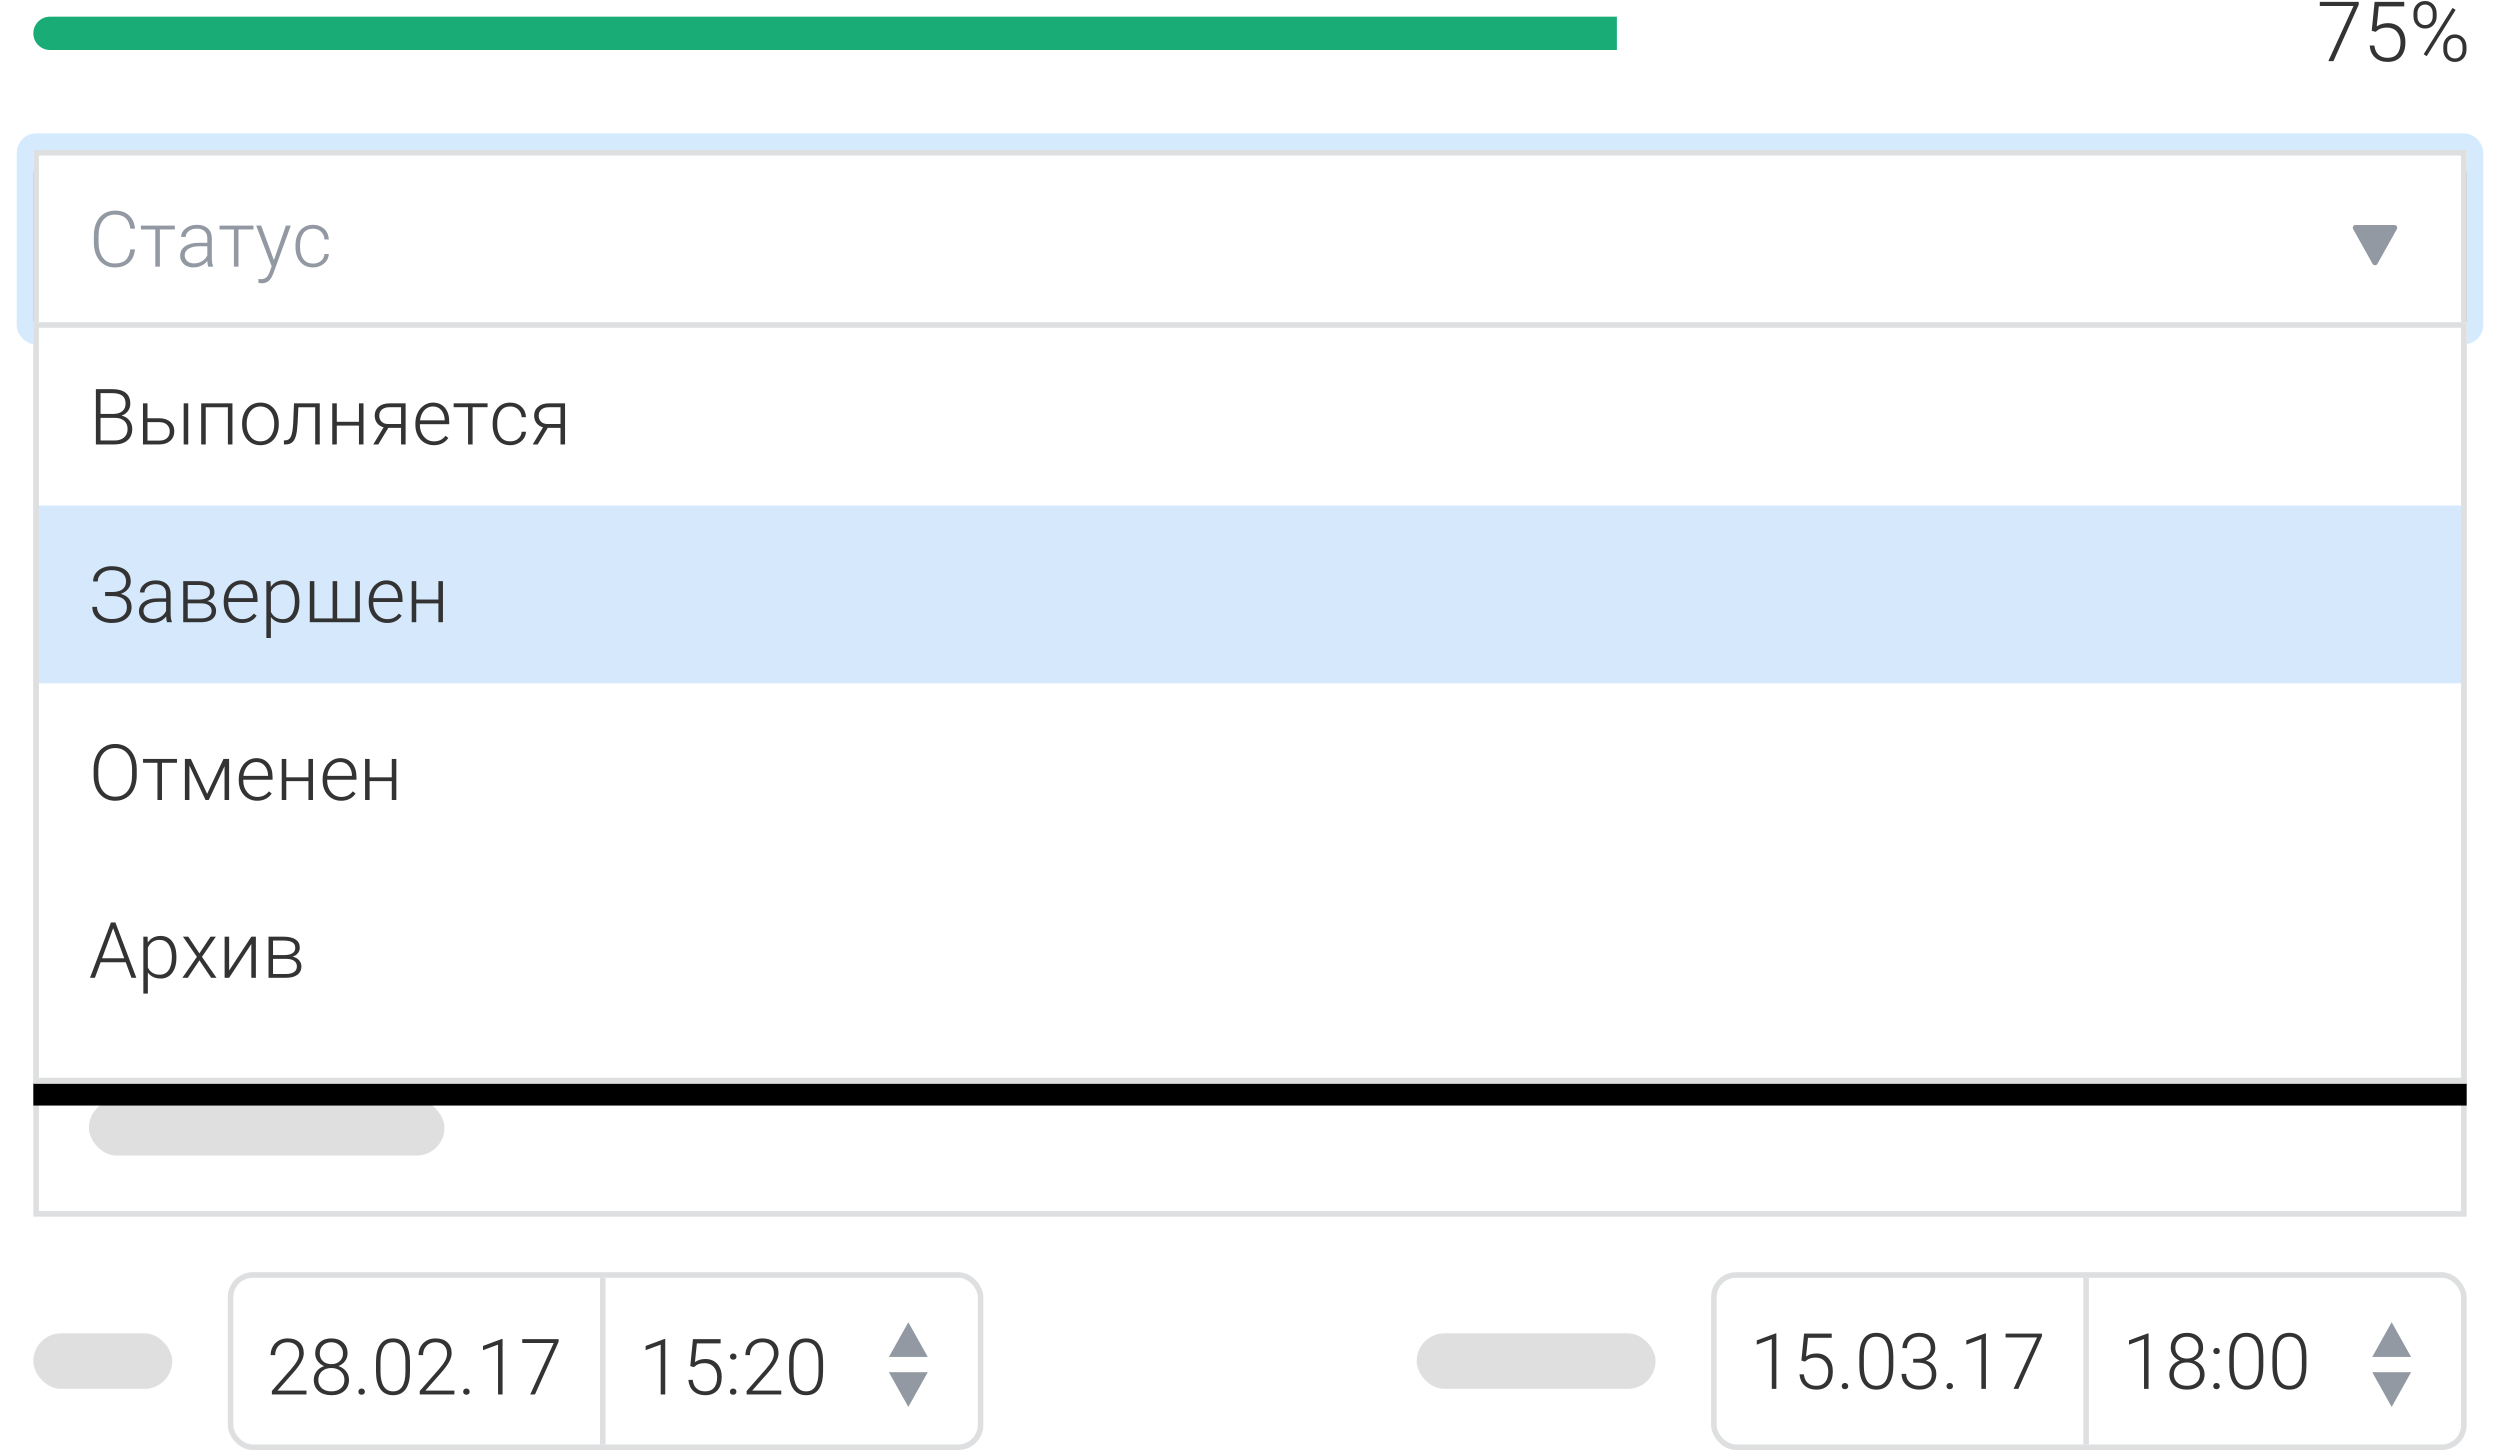<?xml version="1.0" encoding="UTF-8"?>
<svg width="450px" height="261px" viewBox="0 0 450 261" version="1.1" xmlns="http://www.w3.org/2000/svg" xmlns:xlink="http://www.w3.org/1999/xlink">
    <!-- Generator: Sketch 48.2 (47327) - http://www.bohemiancoding.com/sketch -->
    <title>Group 88</title>
    <desc>Created with Sketch.</desc>
    <defs>
        <rect id="path-1" x="0" y="0" width="136" height="32" rx="4"></rect>
        <rect id="path-2" x="0" y="145" width="438" height="32"></rect>
        <rect id="path-3" x="0" y="187" width="438" height="32"></rect>
        <rect id="path-4" x="0" y="0" width="136" height="32" rx="4"></rect>
        <rect id="path-5" x="0" y="0" width="438" height="32" rx="2"></rect>
        <rect id="path-6" x="0" y="0" width="438" height="168"></rect>
        <filter x="-2.5%" y="-4.2%" width="105.0%" height="113.1%" filterUnits="objectBoundingBox" id="filter-7">
            <feOffset dx="0" dy="4" in="SourceAlpha" result="shadowOffsetOuter1"></feOffset>
            <feGaussianBlur stdDeviation="3" in="shadowOffsetOuter1" result="shadowBlurOuter1"></feGaussianBlur>
            <feComposite in="shadowBlurOuter1" in2="SourceAlpha" operator="out" result="shadowBlurOuter1"></feComposite>
            <feColorMatrix values="0 0 0 0 0   0 0 0 0 0   0 0 0 0 0  0 0 0 0.203 0" type="matrix" in="shadowBlurOuter1"></feColorMatrix>
        </filter>
        <rect id="path-8" x="0" y="31" width="438" height="137"></rect>
    </defs>
    <g id="minimalMacbook-Copy" stroke="none" stroke-width="1" fill="none" fill-rule="evenodd" transform="translate(-4558, -9244)">
        <g id="Group-88" transform="translate(4564, 9244)">
            <g id="Group-2-Copy-4">
                <g id="Group-15">
                    <rect id="Rectangle-3" fill="#FFFFFF" x="149.706" y="3" width="249.515" height="6" rx="3"></rect>
                    <path d="M3.002,3 C97.014,3 191.027,3 285.039,3 C285.039,3 285.039,3 285.039,3 C285.039,5 285.039,7 285.039,9 C285.039,9 285.039,9 285.039,9 L3.002,9 C1.345,9 0.002,7.657 0.002,6 L0.002,6 C0.002,4.343 1.345,3 3.002,3 Z" id="Rectangle-3" fill="#1AAC76"></path>
                    <path d="M418.573,0.841 L414.018,11 L413.102,11 L417.628,1.083 L411.564,1.083 L411.564,0.336 L418.573,0.336 L418.573,0.841 Z M420.91,5.536 L421.43,0.336 L426.762,0.336 L426.762,1.149 L422.184,1.149 L421.811,4.752 C422.382,4.362 423.051,4.167 423.817,4.167 C424.779,4.167 425.546,4.479 426.117,5.104 C426.688,5.729 426.974,6.562 426.974,7.602 C426.974,8.725 426.696,9.596 426.139,10.216 C425.583,10.836 424.799,11.146 423.788,11.146 C422.86,11.146 422.108,10.888 421.532,10.37 C420.956,9.853 420.626,9.127 420.543,8.195 L421.386,8.195 C421.469,8.922 421.715,9.473 422.125,9.846 C422.536,10.22 423.09,10.407 423.788,10.407 C424.55,10.407 425.125,10.165 425.513,9.682 C425.901,9.198 426.095,8.51 426.095,7.616 C426.095,6.835 425.878,6.198 425.443,5.705 C425.009,5.211 424.416,4.965 423.664,4.965 C423.249,4.965 422.887,5.017 422.58,5.122 C422.272,5.227 421.947,5.431 421.605,5.734 L420.91,5.536 Z M428.424,2.387 C428.424,1.752 428.621,1.226 429.014,0.808 C429.407,0.391 429.906,0.182 430.512,0.182 C431.117,0.182 431.616,0.391 432.01,0.808 C432.403,1.226 432.599,1.767 432.599,2.431 L432.599,2.951 C432.599,3.576 432.405,4.097 432.017,4.514 C431.629,4.932 431.132,5.141 430.526,5.141 C429.926,5.141 429.425,4.936 429.025,4.525 C428.625,4.115 428.424,3.573 428.424,2.899 L428.424,2.387 Z M429.135,2.951 C429.135,3.405 429.26,3.778 429.512,4.071 C429.763,4.364 430.102,4.511 430.526,4.511 C430.941,4.511 431.272,4.363 431.519,4.068 C431.765,3.772 431.889,3.39 431.889,2.921 L431.889,2.387 C431.889,1.933 431.762,1.558 431.508,1.262 C431.254,0.967 430.922,0.819 430.512,0.819 C430.106,0.819 429.776,0.966 429.519,1.259 C429.263,1.552 429.135,1.942 429.135,2.431 L429.135,2.951 Z M433.793,8.385 C433.793,7.75 433.99,7.226 434.383,6.811 C434.776,6.396 435.272,6.188 435.873,6.188 C436.474,6.188 436.973,6.394 437.371,6.807 C437.769,7.219 437.968,7.763 437.968,8.437 L437.968,8.957 C437.968,9.591 437.771,10.116 437.378,10.531 C436.985,10.946 436.488,11.154 435.888,11.154 C435.287,11.154 434.788,10.948 434.39,10.535 C433.992,10.122 433.793,9.584 433.793,8.92 L433.793,8.385 Z M434.496,8.957 C434.496,9.416 434.622,9.792 434.873,10.084 C435.125,10.377 435.463,10.524 435.888,10.524 C436.308,10.524 436.641,10.376 436.887,10.081 C437.134,9.785 437.257,9.398 437.257,8.92 L437.257,8.385 C437.257,7.917 437.132,7.539 436.88,7.254 C436.629,6.968 436.293,6.825 435.873,6.825 C435.463,6.825 435.131,6.969 434.877,7.257 C434.623,7.545 434.496,7.931 434.496,8.415 L434.496,8.957 Z M430.805,10.114 L430.255,9.762 L435.463,1.427 L436.012,1.779 L430.805,10.114 Z" id="75%" fill="#333333"></path>
                </g>
            </g>
            <g id="Group-13" transform="translate(35, 229)">
                <g id="Rectangle-15">
                    <use fill="#FFFFFF" fill-rule="evenodd" xlink:href="#path-1"></use>
                    <rect stroke="#DDDFE0" stroke-width="1" x="0.5" y="0.5" width="135" height="31" rx="4"></rect>
                </g>
                <path d="M14.171,22 L7.937,22 L7.937,21.371 L11.348,17.502 C11.913,16.85 12.305,16.313 12.523,15.889 C12.742,15.465 12.852,15.052 12.852,14.651 C12.852,14.022 12.667,13.525 12.298,13.158 C11.929,12.791 11.421,12.607 10.773,12.607 C10.104,12.607 9.562,12.822 9.15,13.25 C8.737,13.678 8.531,14.234 8.531,14.918 L7.718,14.918 C7.718,14.357 7.844,13.847 8.097,13.387 C8.35,12.926 8.71,12.565 9.177,12.303 C9.644,12.041 10.176,11.91 10.773,11.91 C11.685,11.91 12.397,12.149 12.91,12.628 C13.422,13.106 13.679,13.758 13.679,14.583 C13.679,15.048 13.534,15.556 13.245,16.107 C12.955,16.659 12.446,17.347 11.717,18.172 L8.941,21.31 L14.171,21.31 L14.171,22 Z M21.561,14.61 C21.561,15.125 21.41,15.587 21.109,15.995 C20.809,16.403 20.412,16.702 19.92,16.894 C20.494,17.09 20.954,17.406 21.301,17.844 C21.647,18.281 21.82,18.787 21.82,19.361 C21.82,20.214 21.531,20.889 20.952,21.388 C20.373,21.887 19.608,22.137 18.655,22.137 C17.694,22.137 16.925,21.888 16.348,21.392 C15.772,20.895 15.483,20.218 15.483,19.361 C15.483,18.796 15.65,18.293 15.982,17.851 C16.315,17.409 16.771,17.09 17.35,16.894 C16.857,16.702 16.465,16.403 16.174,15.995 C15.882,15.587 15.736,15.125 15.736,14.61 C15.736,13.785 16.002,13.129 16.533,12.642 C17.064,12.154 17.767,11.91 18.642,11.91 C19.517,11.91 20.222,12.156 20.757,12.648 C21.293,13.141 21.561,13.795 21.561,14.61 Z M21,19.368 C21,18.748 20.779,18.239 20.337,17.84 C19.895,17.442 19.33,17.242 18.642,17.242 C17.953,17.242 17.391,17.438 16.953,17.83 C16.516,18.222 16.297,18.735 16.297,19.368 C16.297,20.002 16.509,20.506 16.933,20.882 C17.356,21.258 17.931,21.446 18.655,21.446 C19.362,21.446 19.929,21.259 20.357,20.886 C20.786,20.512 21,20.006 21,19.368 Z M20.74,14.604 C20.74,14.034 20.543,13.559 20.149,13.178 C19.755,12.798 19.252,12.607 18.642,12.607 C18.022,12.607 17.519,12.791 17.134,13.158 C16.749,13.525 16.557,14.007 16.557,14.604 C16.557,15.187 16.749,15.656 17.134,16.012 C17.519,16.367 18.024,16.545 18.648,16.545 C19.264,16.545 19.766,16.366 20.156,16.008 C20.545,15.651 20.74,15.182 20.74,14.604 Z M23.509,21.508 C23.509,21.348 23.56,21.213 23.663,21.101 C23.765,20.989 23.908,20.934 24.09,20.934 C24.272,20.934 24.416,20.989 24.521,21.101 C24.625,21.213 24.678,21.348 24.678,21.508 C24.678,21.667 24.625,21.798 24.521,21.901 C24.416,22.003 24.272,22.055 24.09,22.055 C23.908,22.055 23.765,22.003 23.663,21.901 C23.56,21.798 23.509,21.667 23.509,21.508 Z M32.799,17.851 C32.799,19.254 32.541,20.319 32.026,21.046 C31.511,21.773 30.753,22.137 29.75,22.137 C28.766,22.137 28.011,21.78 27.487,21.067 C26.963,20.354 26.694,19.316 26.681,17.953 L26.681,16.169 C26.681,14.77 26.94,13.71 27.46,12.99 C27.979,12.27 28.738,11.91 29.736,11.91 C30.721,11.91 31.473,12.258 31.992,12.953 C32.512,13.648 32.781,14.672 32.799,16.025 L32.799,17.851 Z M31.979,16.066 C31.979,14.927 31.793,14.066 31.421,13.482 C31.05,12.899 30.488,12.607 29.736,12.607 C28.998,12.607 28.442,12.892 28.068,13.462 C27.695,14.032 27.503,14.872 27.494,15.984 L27.494,17.939 C27.494,19.074 27.687,19.942 28.072,20.544 C28.457,21.146 29.016,21.446 29.75,21.446 C30.479,21.446 31.032,21.152 31.408,20.564 C31.784,19.977 31.974,19.115 31.979,17.98 L31.979,16.066 Z M40.79,22 L34.556,22 L34.556,21.371 L37.967,17.502 C38.532,16.85 38.924,16.313 39.143,15.889 C39.361,15.465 39.471,15.052 39.471,14.651 C39.471,14.022 39.286,13.525 38.917,13.158 C38.548,12.791 38.04,12.607 37.393,12.607 C36.723,12.607 36.181,12.822 35.769,13.25 C35.357,13.678 35.15,14.234 35.15,14.918 L34.337,14.918 C34.337,14.357 34.463,13.847 34.716,13.387 C34.969,12.926 35.329,12.565 35.796,12.303 C36.264,12.041 36.796,11.91 37.393,11.91 C38.304,11.91 39.016,12.149 39.529,12.628 C40.042,13.106 40.298,13.758 40.298,14.583 C40.298,15.048 40.153,15.556 39.864,16.107 C39.574,16.659 39.065,17.347 38.336,18.172 L35.561,21.31 L40.79,21.31 L40.79,22 Z M42.369,21.508 C42.369,21.348 42.42,21.213 42.523,21.101 C42.625,20.989 42.768,20.934 42.95,20.934 C43.132,20.934 43.276,20.989 43.381,21.101 C43.486,21.213 43.538,21.348 43.538,21.508 C43.538,21.667 43.486,21.798 43.381,21.901 C43.276,22.003 43.132,22.055 42.95,22.055 C42.768,22.055 42.625,22.003 42.523,21.901 C42.42,21.798 42.369,21.667 42.369,21.508 Z M49.465,22 L48.645,22 L48.645,13.031 L45.938,14.036 L45.938,13.271 L49.328,12.013 L49.465,12.013 L49.465,22 Z M59.548,12.519 L55.296,22 L54.441,22 L58.666,12.744 L53.006,12.744 L53.006,12.047 L59.548,12.047 L59.548,12.519 Z" id="28.02.17" fill="#333333"></path>
                <path d="M78.744,22 L77.924,22 L77.924,13.031 L75.217,14.036 L75.217,13.271 L78.607,12.013 L78.744,12.013 L78.744,22 Z M83.249,16.9 L83.734,12.047 L88.711,12.047 L88.711,12.806 L84.438,12.806 L84.09,16.169 C84.623,15.804 85.247,15.622 85.963,15.622 C86.861,15.622 87.576,15.914 88.109,16.497 C88.643,17.08 88.909,17.857 88.909,18.828 C88.909,19.876 88.649,20.69 88.13,21.269 C87.61,21.847 86.879,22.137 85.936,22.137 C85.07,22.137 84.368,21.895 83.83,21.412 C83.292,20.929 82.985,20.252 82.907,19.382 L83.693,19.382 C83.771,20.061 84.001,20.575 84.384,20.923 C84.767,21.272 85.284,21.446 85.936,21.446 C86.646,21.446 87.183,21.221 87.545,20.77 C87.908,20.318 88.089,19.676 88.089,18.842 C88.089,18.113 87.886,17.518 87.48,17.058 C87.075,16.597 86.521,16.367 85.819,16.367 C85.432,16.367 85.095,16.416 84.808,16.514 C84.521,16.612 84.217,16.802 83.898,17.085 L83.249,16.9 Z M90.386,21.508 C90.386,21.348 90.437,21.213 90.54,21.101 C90.642,20.989 90.785,20.934 90.967,20.934 C91.149,20.934 91.293,20.989 91.397,21.101 C91.502,21.213 91.555,21.348 91.555,21.508 C91.555,21.667 91.502,21.798 91.397,21.901 C91.293,22.003 91.149,22.055 90.967,22.055 C90.785,22.055 90.642,22.003 90.54,21.901 C90.437,21.798 90.386,21.667 90.386,21.508 Z M90.399,15.198 C90.399,15.039 90.451,14.903 90.553,14.792 C90.656,14.68 90.798,14.624 90.98,14.624 C91.163,14.624 91.306,14.68 91.411,14.792 C91.516,14.903 91.568,15.039 91.568,15.198 C91.568,15.358 91.516,15.489 91.411,15.591 C91.306,15.694 91.163,15.745 90.98,15.745 C90.798,15.745 90.656,15.694 90.553,15.591 C90.451,15.489 90.399,15.358 90.399,15.198 Z M99.628,22 L93.394,22 L93.394,21.371 L96.805,17.502 C97.37,16.85 97.762,16.313 97.98,15.889 C98.199,15.465 98.309,15.052 98.309,14.651 C98.309,14.022 98.124,13.525 97.755,13.158 C97.386,12.791 96.878,12.607 96.23,12.607 C95.561,12.607 95.019,12.822 94.607,13.25 C94.194,13.678 93.988,14.234 93.988,14.918 L93.175,14.918 C93.175,14.357 93.301,13.847 93.554,13.387 C93.807,12.926 94.167,12.565 94.634,12.303 C95.101,12.041 95.633,11.91 96.23,11.91 C97.142,11.91 97.854,12.149 98.367,12.628 C98.879,13.106 99.136,13.758 99.136,14.583 C99.136,15.048 98.991,15.556 98.702,16.107 C98.412,16.659 97.903,17.347 97.174,18.172 L94.398,21.31 L99.628,21.31 L99.628,22 Z M107.154,17.851 C107.154,19.254 106.897,20.319 106.382,21.046 C105.867,21.773 105.108,22.137 104.105,22.137 C103.121,22.137 102.367,21.78 101.843,21.067 C101.319,20.354 101.05,19.316 101.036,17.953 L101.036,16.169 C101.036,14.77 101.296,13.71 101.815,12.99 C102.335,12.27 103.094,11.91 104.092,11.91 C105.076,11.91 105.828,12.258 106.348,12.953 C106.867,13.648 107.136,14.672 107.154,16.025 L107.154,17.851 Z M106.334,16.066 C106.334,14.927 106.148,14.066 105.777,13.482 C105.405,12.899 104.844,12.607 104.092,12.607 C103.354,12.607 102.798,12.892 102.424,13.462 C102.05,14.032 101.859,14.872 101.85,15.984 L101.85,17.939 C101.85,19.074 102.042,19.942 102.427,20.544 C102.812,21.146 103.372,21.446 104.105,21.446 C104.835,21.446 105.387,21.152 105.763,20.564 C106.139,19.977 106.329,19.115 106.334,17.98 L106.334,16.066 Z" id="15:20" fill="#333333"></path>
                <polygon id="Triangle-1" fill="#9299A2" points="119 18 126 18 122.5 24.25"></polygon>
                <polygon id="Triangle-1" fill="#9299A2" transform="translate(122.5, 12.125) scale(1, -1) translate(-122.5, -12.125) " points="119 9 126 9 122.5 15.25"></polygon>
                <path d="M67.5,1.5 L67.5,30.5" id="Line-3" stroke="#DDDFE0" stroke-linecap="square"></path>
            </g>
            <g id="Rectangle-9-Copy-9">
                <use fill="#FFFFFF" fill-rule="evenodd" xlink:href="#path-2"></use>
                <rect stroke="#DDDFE0" stroke-width="1" x="0.5" y="145.5" width="437" height="31"></rect>
            </g>
            <g id="Rectangle-9-Copy-13">
                <use fill="#FFFFFF" fill-rule="evenodd" xlink:href="#path-3"></use>
                <rect stroke="#DDDFE0" stroke-width="1" x="0.5" y="187.5" width="437" height="31"></rect>
            </g>
            <rect id="Rectangle-10-Copy-230" fill-opacity="0.52" fill="#C2C2C2" x="10" y="156" width="98" height="10" rx="5"></rect>
            <rect id="Rectangle-10-Copy-231" fill-opacity="0.52" fill="#C2C2C2" x="10" y="198" width="64" height="10" rx="5"></rect>
            <g id="стрелочка3" transform="translate(418, 158)" fill="#9299A2">
                <polygon id="Triangle-1" points="0 0 7 0 3.5 6"></polygon>
            </g>
            <g id="Group-2" transform="translate(391, 157)" stroke="#9299A2" stroke-linecap="round" stroke-width="1.2">
                <path d="M5.5,0.5 L5.5,10.5" id="Line"></path>
                <path d="M9.946,5.375 L0.946,5.375" id="Line"></path>
            </g>
            <rect id="Rectangle-10-Copy-238" fill-opacity="0.52" fill="#C2C2C2" x="249" y="240" width="43" height="10" rx="5"></rect>
            <rect id="Rectangle-10-Copy-243" fill-opacity="0.52" fill="#C2C2C2" x="0" y="240" width="25" height="10" rx="5"></rect>
            <g id="Group-13-Copy" transform="translate(302, 229)">
                <g id="Rectangle-15">
                    <use fill="#FFFFFF" fill-rule="evenodd" xlink:href="#path-4"></use>
                    <rect stroke="#DDDFE0" stroke-width="1" x="0.5" y="0.5" width="135" height="31" rx="4"></rect>
                </g>
                <polygon id="Triangle-1" fill="#9299A2" points="119 18 126 18 122.5 24.25"></polygon>
                <polygon id="Triangle-1" fill="#9299A2" transform="translate(122.5, 12.125) scale(1, -1) translate(-122.5, -12.125) " points="119 9 126 9 122.5 15.25"></polygon>
                <path d="M67.5,1.5 L67.5,30.5" id="Line-3" stroke="#DDDFE0" stroke-linecap="square"></path>
                <path d="M11.744,21 L10.924,21 L10.924,12.031 L8.217,13.036 L8.217,12.271 L11.607,11.013 L11.744,11.013 L11.744,21 Z M16.249,15.9 L16.734,11.047 L21.711,11.047 L21.711,11.806 L17.438,11.806 L17.09,15.169 C17.623,14.804 18.247,14.622 18.963,14.622 C19.861,14.622 20.576,14.914 21.109,15.497 C21.643,16.08 21.909,16.857 21.909,17.828 C21.909,18.876 21.649,19.69 21.13,20.269 C20.61,20.847 19.879,21.137 18.936,21.137 C18.07,21.137 17.368,20.895 16.83,20.412 C16.292,19.929 15.985,19.252 15.907,18.382 L16.693,18.382 C16.771,19.061 17.001,19.575 17.384,19.923 C17.767,20.272 18.284,20.446 18.936,20.446 C19.646,20.446 20.183,20.221 20.545,19.77 C20.908,19.318 21.089,18.676 21.089,17.842 C21.089,17.113 20.886,16.518 20.48,16.058 C20.075,15.597 19.521,15.367 18.819,15.367 C18.432,15.367 18.095,15.416 17.808,15.514 C17.521,15.612 17.217,15.802 16.898,16.085 L16.249,15.9 Z M23.509,20.508 C23.509,20.348 23.56,20.213 23.663,20.101 C23.765,19.989 23.908,19.934 24.09,19.934 C24.272,19.934 24.416,19.989 24.521,20.101 C24.625,20.213 24.678,20.348 24.678,20.508 C24.678,20.667 24.625,20.798 24.521,20.901 C24.416,21.003 24.272,21.055 24.09,21.055 C23.908,21.055 23.765,21.003 23.663,20.901 C23.56,20.798 23.509,20.667 23.509,20.508 Z M32.799,16.851 C32.799,18.254 32.541,19.319 32.026,20.046 C31.511,20.773 30.753,21.137 29.75,21.137 C28.766,21.137 28.011,20.78 27.487,20.067 C26.963,19.354 26.694,18.316 26.681,16.953 L26.681,15.169 C26.681,13.77 26.94,12.71 27.46,11.99 C27.979,11.27 28.738,10.91 29.736,10.91 C30.721,10.91 31.473,11.258 31.992,11.953 C32.512,12.648 32.781,13.672 32.799,15.025 L32.799,16.851 Z M31.979,15.066 C31.979,13.927 31.793,13.066 31.421,12.482 C31.05,11.899 30.488,11.607 29.736,11.607 C28.998,11.607 28.442,11.892 28.068,12.462 C27.695,13.032 27.503,13.872 27.494,14.984 L27.494,16.939 C27.494,18.074 27.687,18.942 28.072,19.544 C28.457,20.146 29.016,20.446 29.75,20.446 C30.479,20.446 31.032,20.152 31.408,19.564 C31.784,18.977 31.974,18.115 31.979,16.98 L31.979,15.066 Z M36.374,15.579 L37.222,15.579 C37.691,15.579 38.101,15.496 38.452,15.33 C38.803,15.163 39.071,14.935 39.255,14.646 C39.44,14.357 39.532,14.023 39.532,13.645 C39.532,13.007 39.352,12.507 38.992,12.147 C38.632,11.787 38.115,11.607 37.44,11.607 C36.802,11.607 36.279,11.795 35.872,12.171 C35.464,12.547 35.26,13.043 35.26,13.658 L34.439,13.658 C34.439,13.143 34.569,12.673 34.829,12.247 C35.089,11.82 35.449,11.491 35.909,11.259 C36.369,11.026 36.88,10.91 37.44,10.91 C38.343,10.91 39.054,11.156 39.573,11.648 C40.093,12.141 40.353,12.815 40.353,13.672 C40.353,14.15 40.201,14.591 39.898,14.995 C39.595,15.398 39.179,15.7 38.65,15.9 C39.27,16.074 39.74,16.371 40.059,16.792 C40.378,17.214 40.537,17.716 40.537,18.3 C40.537,19.152 40.259,19.838 39.703,20.357 C39.147,20.877 38.404,21.137 37.475,21.137 C36.882,21.137 36.339,21.018 35.844,20.781 C35.35,20.544 34.967,20.213 34.696,19.787 C34.425,19.361 34.289,18.865 34.289,18.3 L35.109,18.3 C35.109,18.933 35.33,19.449 35.772,19.848 C36.215,20.247 36.782,20.446 37.475,20.446 C38.181,20.446 38.731,20.265 39.125,19.903 C39.52,19.541 39.717,19.015 39.717,18.327 C39.717,17.662 39.504,17.154 39.078,16.803 C38.652,16.452 38.024,16.276 37.194,16.276 L36.374,16.276 L36.374,15.579 Z M42.369,20.508 C42.369,20.348 42.42,20.213 42.523,20.101 C42.625,19.989 42.768,19.934 42.95,19.934 C43.132,19.934 43.276,19.989 43.381,20.101 C43.486,20.213 43.538,20.348 43.538,20.508 C43.538,20.667 43.486,20.798 43.381,20.901 C43.276,21.003 43.132,21.055 42.95,21.055 C42.768,21.055 42.625,21.003 42.523,20.901 C42.42,20.798 42.369,20.667 42.369,20.508 Z M49.465,21 L48.645,21 L48.645,12.031 L45.938,13.036 L45.938,12.271 L49.328,11.013 L49.465,11.013 L49.465,21 Z M59.548,11.519 L55.296,21 L54.441,21 L58.666,11.744 L53.006,11.744 L53.006,11.047 L59.548,11.047 L59.548,11.519 Z" id="15.03.17" fill="#333333"></path>
                <path d="M78.744,21 L77.924,21 L77.924,12.031 L75.217,13.036 L75.217,12.271 L78.607,11.013 L78.744,11.013 L78.744,21 Z M88.561,13.61 C88.561,14.125 88.41,14.587 88.109,14.995 C87.809,15.403 87.412,15.702 86.92,15.894 C87.494,16.09 87.954,16.406 88.301,16.844 C88.647,17.281 88.82,17.787 88.82,18.361 C88.82,19.214 88.531,19.889 87.952,20.388 C87.373,20.887 86.608,21.137 85.655,21.137 C84.694,21.137 83.925,20.888 83.348,20.392 C82.772,19.895 82.483,19.218 82.483,18.361 C82.483,17.796 82.65,17.293 82.982,16.851 C83.315,16.409 83.771,16.09 84.35,15.894 C83.857,15.702 83.465,15.403 83.174,14.995 C82.882,14.587 82.736,14.125 82.736,13.61 C82.736,12.785 83.002,12.129 83.533,11.642 C84.064,11.154 84.767,10.91 85.642,10.91 C86.517,10.91 87.222,11.156 87.757,11.648 C88.293,12.141 88.561,12.795 88.561,13.61 Z M88,18.368 C88,17.748 87.779,17.239 87.337,16.84 C86.895,16.442 86.33,16.242 85.642,16.242 C84.953,16.242 84.391,16.438 83.953,16.83 C83.516,17.222 83.297,17.735 83.297,18.368 C83.297,19.002 83.509,19.506 83.933,19.882 C84.356,20.258 84.931,20.446 85.655,20.446 C86.362,20.446 86.929,20.259 87.357,19.886 C87.786,19.512 88,19.006 88,18.368 Z M87.74,13.604 C87.74,13.034 87.543,12.559 87.149,12.178 C86.755,11.798 86.252,11.607 85.642,11.607 C85.022,11.607 84.519,11.791 84.134,12.158 C83.749,12.525 83.557,13.007 83.557,13.604 C83.557,14.187 83.749,14.656 84.134,15.012 C84.519,15.367 85.024,15.545 85.648,15.545 C86.264,15.545 86.766,15.366 87.156,15.008 C87.545,14.651 87.74,14.182 87.74,13.604 Z M90.386,20.508 C90.386,20.348 90.437,20.213 90.54,20.101 C90.642,19.989 90.785,19.934 90.967,19.934 C91.149,19.934 91.293,19.989 91.397,20.101 C91.502,20.213 91.555,20.348 91.555,20.508 C91.555,20.667 91.502,20.798 91.397,20.901 C91.293,21.003 91.149,21.055 90.967,21.055 C90.785,21.055 90.642,21.003 90.54,20.901 C90.437,20.798 90.386,20.667 90.386,20.508 Z M90.399,14.198 C90.399,14.039 90.451,13.903 90.553,13.792 C90.656,13.68 90.798,13.624 90.98,13.624 C91.163,13.624 91.306,13.68 91.411,13.792 C91.516,13.903 91.568,14.039 91.568,14.198 C91.568,14.358 91.516,14.489 91.411,14.591 C91.306,14.694 91.163,14.745 90.98,14.745 C90.798,14.745 90.656,14.694 90.553,14.591 C90.451,14.489 90.399,14.358 90.399,14.198 Z M99.396,16.851 C99.396,18.254 99.138,19.319 98.623,20.046 C98.108,20.773 97.349,21.137 96.347,21.137 C95.362,21.137 94.608,20.78 94.084,20.067 C93.56,19.354 93.291,18.316 93.277,16.953 L93.277,15.169 C93.277,13.77 93.537,12.71 94.057,11.99 C94.576,11.27 95.335,10.91 96.333,10.91 C97.317,10.91 98.069,11.258 98.589,11.953 C99.108,12.648 99.377,13.672 99.396,15.025 L99.396,16.851 Z M98.575,15.066 C98.575,13.927 98.389,13.066 98.018,12.482 C97.647,11.899 97.085,11.607 96.333,11.607 C95.595,11.607 95.039,11.892 94.665,12.462 C94.291,13.032 94.1,13.872 94.091,14.984 L94.091,16.939 C94.091,18.074 94.283,18.942 94.668,19.544 C95.054,20.146 95.613,20.446 96.347,20.446 C97.076,20.446 97.628,20.152 98.004,19.564 C98.38,18.977 98.571,18.115 98.575,16.98 L98.575,15.066 Z M107.154,16.851 C107.154,18.254 106.897,19.319 106.382,20.046 C105.867,20.773 105.108,21.137 104.105,21.137 C103.121,21.137 102.367,20.78 101.843,20.067 C101.319,19.354 101.05,18.316 101.036,16.953 L101.036,15.169 C101.036,13.77 101.296,12.71 101.815,11.99 C102.335,11.27 103.094,10.91 104.092,10.91 C105.076,10.91 105.828,11.258 106.348,11.953 C106.867,12.648 107.136,13.672 107.154,15.025 L107.154,16.851 Z M106.334,15.066 C106.334,13.927 106.148,13.066 105.777,12.482 C105.405,11.899 104.844,11.607 104.092,11.607 C103.354,11.607 102.798,11.892 102.424,12.462 C102.05,13.032 101.859,13.872 101.85,14.984 L101.85,16.939 C101.85,18.074 102.042,18.942 102.427,19.544 C102.812,20.146 103.372,20.446 104.105,20.446 C104.835,20.446 105.387,20.152 105.763,19.564 C106.139,18.977 106.329,18.115 106.334,16.98 L106.334,15.066 Z" id="18:00" fill="#333333"></path>
            </g>
            <g id="Group-85" transform="translate(0, 27)">
                <g id="Rectangle-9-Copy-19">
                    <use fill="#FFFFFF" fill-rule="evenodd" xlink:href="#path-5"></use>
                    <rect stroke="#DDDFE0" stroke-width="1" x="0.5" y="0.5" width="437" height="31" rx="2"></rect>
                    <rect stroke-opacity="0.203" stroke="#3294F4" stroke-width="3" x="-1.5" y="-1.5" width="441" height="35" rx="2"></rect>
                </g>
                <g id="Group-24">
                    <g id="Rectangle-68-Copy-2">
                        <use fill="black" fill-opacity="1" filter="url(#filter-7)" xlink:href="#path-6"></use>
                        <use fill="#FFFFFF" fill-rule="evenodd" xlink:href="#path-6"></use>
                        <rect stroke="#DDDFE0" stroke-width="1" x="0.5" y="0.5" width="437" height="167"></rect>
                    </g>
                    <g id="Rectangle-68-Copy-2">
                        <use fill="#FFFFFF" fill-rule="evenodd" xlink:href="#path-8"></use>
                        <rect stroke="#DDDFE0" stroke-width="1" x="0.5" y="31.5" width="437" height="136"></rect>
                    </g>
                    <rect id="Rectangle-339-Copy-15" fill="#3294F4" opacity="0.2" x="1" y="64" width="436" height="32"></rect>
                    <path d="M11.258,53 L11.258,43.047 L14.197,43.047 C15.264,43.047 16.073,43.267 16.624,43.707 C17.175,44.146 17.451,44.795 17.451,45.651 C17.451,46.166 17.311,46.614 17.031,46.995 C16.75,47.375 16.367,47.647 15.879,47.812 C16.458,47.939 16.924,48.224 17.277,48.666 C17.63,49.108 17.807,49.618 17.807,50.197 C17.807,51.077 17.523,51.764 16.956,52.258 C16.388,52.753 15.599,53 14.587,53 L11.258,53 Z M12.099,48.215 L12.099,52.289 L14.621,52.289 C15.341,52.289 15.912,52.106 16.333,51.739 C16.755,51.372 16.966,50.863 16.966,50.211 C16.966,49.596 16.764,49.109 16.361,48.751 C15.958,48.394 15.4,48.215 14.689,48.215 L12.099,48.215 Z M12.099,47.511 L14.396,47.511 C15.097,47.497 15.641,47.332 16.026,47.015 C16.411,46.698 16.604,46.237 16.604,45.631 C16.604,44.993 16.404,44.522 16.005,44.219 C15.607,43.916 15.004,43.765 14.197,43.765 L12.099,43.765 L12.099,47.511 Z M20.548,48.29 L22.681,48.29 C23.228,48.29 23.707,48.389 24.12,48.587 C24.532,48.786 24.844,49.06 25.056,49.411 C25.268,49.762 25.374,50.17 25.374,50.635 C25.374,51.35 25.129,51.923 24.639,52.354 C24.149,52.785 23.487,53 22.653,53 L19.734,53 L19.734,45.604 L20.548,45.604 L20.548,48.29 Z M20.548,48.987 L20.548,52.31 L22.667,52.31 C23.255,52.31 23.716,52.161 24.051,51.865 C24.386,51.569 24.554,51.163 24.554,50.648 C24.554,50.156 24.391,49.759 24.065,49.456 C23.739,49.153 23.294,48.996 22.729,48.987 L20.548,48.987 Z M27.883,53 L27.062,53 L27.062,45.604 L27.883,45.604 L27.883,53 Z M35.84,53 L35.02,53 L35.02,46.308 L31.034,46.308 L31.034,53 L30.214,53 L30.214,45.604 L35.84,45.604 L35.84,53 Z M37.576,49.192 C37.576,48.481 37.714,47.841 37.99,47.271 C38.265,46.702 38.655,46.259 39.159,45.942 C39.662,45.625 40.233,45.467 40.871,45.467 C41.855,45.467 42.653,45.812 43.264,46.502 C43.874,47.193 44.18,48.108 44.18,49.247 L44.18,49.418 C44.18,50.133 44.042,50.777 43.766,51.349 C43.49,51.921 43.102,52.362 42.601,52.672 C42.099,52.982 41.527,53.137 40.885,53.137 C39.905,53.137 39.109,52.792 38.496,52.101 C37.883,51.411 37.576,50.496 37.576,49.356 L37.576,49.192 Z M38.396,49.418 C38.396,50.302 38.625,51.028 39.083,51.595 C39.542,52.163 40.142,52.446 40.885,52.446 C41.623,52.446 42.221,52.163 42.679,51.595 C43.137,51.028 43.366,50.279 43.366,49.35 L43.366,49.192 C43.366,48.627 43.261,48.11 43.052,47.641 C42.842,47.171 42.548,46.808 42.17,46.55 C41.792,46.293 41.359,46.164 40.871,46.164 C40.142,46.164 39.547,46.45 39.087,47.022 C38.627,47.594 38.396,48.342 38.396,49.268 L38.396,49.418 Z M51.556,45.604 L51.556,53 L50.735,53 L50.735,46.308 L47.707,46.308 L47.577,49.076 C47.522,50.102 47.42,50.884 47.27,51.424 C47.119,51.964 46.896,52.362 46.6,52.617 C46.303,52.872 45.909,53 45.417,53 L45.103,53 L45.103,52.275 L45.355,52.262 C45.825,52.253 46.162,52.025 46.367,51.578 C46.572,51.132 46.707,50.334 46.771,49.186 L46.921,45.604 L51.556,45.604 Z M59.431,53 L58.61,53 L58.61,49.609 L54.625,49.609 L54.625,53 L53.805,53 L53.805,45.604 L54.625,45.604 L54.625,48.919 L58.61,48.919 L58.61,45.604 L59.431,45.604 L59.431,53 Z M67.012,45.604 L67.012,53 L66.191,53 L66.191,50.02 L63.895,50.02 L62.09,53 L61.188,53 L63.047,49.917 C62.541,49.785 62.148,49.53 61.868,49.151 C61.587,48.773 61.447,48.327 61.447,47.812 C61.447,47.142 61.688,46.606 62.168,46.205 C62.649,45.804 63.3,45.604 64.12,45.604 L67.012,45.604 Z M62.268,47.825 C62.268,48.258 62.405,48.614 62.681,48.892 C62.957,49.17 63.341,49.313 63.833,49.322 L66.191,49.322 L66.191,46.301 L64.1,46.301 C63.53,46.301 63.082,46.437 62.756,46.711 C62.43,46.984 62.268,47.356 62.268,47.825 Z M72.084,53.137 C71.455,53.137 70.887,52.982 70.378,52.672 C69.87,52.362 69.475,51.93 69.192,51.376 C68.91,50.823 68.769,50.202 68.769,49.514 L68.769,49.22 C68.769,48.509 68.906,47.868 69.182,47.299 C69.458,46.729 69.842,46.281 70.334,45.956 C70.826,45.63 71.359,45.467 71.934,45.467 C72.831,45.467 73.543,45.773 74.07,46.386 C74.596,46.999 74.859,47.837 74.859,48.898 L74.859,49.356 L69.582,49.356 L69.582,49.514 C69.582,50.352 69.822,51.051 70.303,51.609 C70.784,52.167 71.389,52.446 72.118,52.446 C72.556,52.446 72.942,52.367 73.277,52.207 C73.612,52.048 73.916,51.792 74.189,51.441 L74.702,51.831 C74.101,52.702 73.228,53.137 72.084,53.137 Z M71.934,46.164 C71.318,46.164 70.8,46.39 70.378,46.841 C69.957,47.292 69.701,47.898 69.609,48.659 L74.046,48.659 L74.046,48.57 C74.023,47.859 73.82,47.281 73.438,46.834 C73.055,46.387 72.553,46.164 71.934,46.164 Z M81.764,46.301 L79.07,46.301 L79.07,53 L78.25,53 L78.25,46.301 L75.659,46.301 L75.659,45.604 L81.764,45.604 L81.764,46.301 Z M85.838,52.446 C86.408,52.446 86.885,52.286 87.27,51.964 C87.655,51.643 87.864,51.227 87.896,50.717 L88.682,50.717 C88.659,51.168 88.518,51.579 88.258,51.951 C87.998,52.322 87.653,52.613 87.222,52.822 C86.792,53.032 86.33,53.137 85.838,53.137 C84.867,53.137 84.098,52.799 83.531,52.125 C82.963,51.451 82.68,50.544 82.68,49.404 L82.68,49.158 C82.68,48.429 82.807,47.784 83.062,47.224 C83.318,46.663 83.683,46.23 84.16,45.925 C84.636,45.619 85.193,45.467 85.831,45.467 C86.642,45.467 87.311,45.708 87.837,46.191 C88.364,46.674 88.645,47.31 88.682,48.099 L87.896,48.099 C87.859,47.52 87.651,47.053 87.27,46.697 C86.889,46.342 86.41,46.164 85.831,46.164 C85.093,46.164 84.52,46.431 84.112,46.964 C83.704,47.497 83.5,48.244 83.5,49.206 L83.5,49.445 C83.5,50.389 83.704,51.125 84.112,51.653 C84.52,52.182 85.095,52.446 85.838,52.446 Z M95.709,45.604 L95.709,53 L94.889,53 L94.889,50.02 L92.592,50.02 L90.787,53 L89.885,53 L91.744,49.917 C91.238,49.785 90.845,49.53 90.565,49.151 C90.285,48.773 90.145,48.327 90.145,47.812 C90.145,47.142 90.385,46.606 90.866,46.205 C91.347,45.804 91.997,45.604 92.817,45.604 L95.709,45.604 Z M90.965,47.825 C90.965,48.258 91.103,48.614 91.378,48.892 C91.654,49.17 92.038,49.313 92.53,49.322 L94.889,49.322 L94.889,46.301 L92.797,46.301 C92.227,46.301 91.779,46.437 91.454,46.711 C91.128,46.984 90.965,47.356 90.965,47.825 Z M16.692,77.645 C16.692,77.02 16.467,76.528 16.016,76.168 C15.564,75.808 14.922,75.628 14.088,75.628 C13.368,75.628 12.773,75.819 12.304,76.202 C11.834,76.585 11.6,77.07 11.6,77.658 L10.759,77.658 C10.759,77.13 10.902,76.657 11.189,76.24 C11.477,75.823 11.879,75.497 12.396,75.262 C12.913,75.028 13.477,74.91 14.088,74.91 C15.163,74.91 16.007,75.149 16.617,75.628 C17.228,76.106 17.533,76.785 17.533,77.665 C17.533,78.171 17.371,78.622 17.048,79.019 C16.724,79.415 16.289,79.709 15.742,79.9 C17.036,80.247 17.684,81.047 17.684,82.3 C17.684,83.161 17.359,83.849 16.709,84.364 C16.06,84.879 15.186,85.137 14.088,85.137 C13.423,85.137 12.816,85.01 12.27,84.757 C11.723,84.504 11.31,84.163 11.032,83.732 C10.754,83.301 10.615,82.803 10.615,82.238 L11.456,82.238 C11.456,82.876 11.704,83.402 12.201,83.814 C12.698,84.226 13.327,84.433 14.088,84.433 C14.949,84.433 15.624,84.242 16.111,83.862 C16.599,83.481 16.843,82.97 16.843,82.327 C16.843,81.648 16.626,81.141 16.193,80.806 C15.76,80.471 15.093,80.299 14.19,80.29 L12.919,80.29 L12.919,79.565 L14.149,79.565 C14.979,79.561 15.61,79.398 16.043,79.077 C16.476,78.755 16.692,78.278 16.692,77.645 Z M24.062,85 C23.979,84.768 23.927,84.424 23.904,83.968 C23.617,84.341 23.251,84.63 22.807,84.833 C22.363,85.035 21.892,85.137 21.396,85.137 C20.685,85.137 20.109,84.938 19.669,84.542 C19.23,84.146 19.01,83.644 19.01,83.038 C19.01,82.318 19.309,81.748 19.909,81.329 C20.508,80.91 21.343,80.7 22.414,80.7 L23.897,80.7 L23.897,79.859 C23.897,79.331 23.735,78.915 23.409,78.612 C23.083,78.309 22.608,78.157 21.983,78.157 C21.414,78.157 20.942,78.303 20.568,78.595 C20.195,78.886 20.008,79.237 20.008,79.647 L19.188,79.641 C19.188,79.053 19.461,78.543 20.008,78.113 C20.555,77.682 21.227,77.467 22.024,77.467 C22.849,77.467 23.5,77.673 23.976,78.085 C24.452,78.498 24.697,79.073 24.711,79.812 L24.711,83.312 C24.711,84.027 24.786,84.562 24.937,84.918 L24.937,85 L24.062,85 Z M21.491,84.412 C22.038,84.412 22.527,84.28 22.958,84.016 C23.388,83.751 23.701,83.398 23.897,82.956 L23.897,81.329 L22.435,81.329 C21.619,81.338 20.981,81.487 20.521,81.777 C20.06,82.066 19.83,82.464 19.83,82.97 C19.83,83.384 19.984,83.729 20.292,84.002 C20.599,84.275 20.999,84.412 21.491,84.412 Z M26.98,85 L26.98,77.604 L29.694,77.604 C30.633,77.604 31.353,77.771 31.854,78.106 C32.356,78.441 32.606,78.932 32.606,79.579 C32.606,79.948 32.495,80.278 32.271,80.567 C32.048,80.856 31.722,81.067 31.294,81.199 C31.777,81.29 32.166,81.498 32.459,81.821 C32.753,82.145 32.9,82.521 32.9,82.949 C32.9,83.601 32.66,84.106 32.179,84.463 C31.698,84.821 31.018,85 30.139,85 L26.98,85 Z M27.794,81.596 L27.794,84.316 L30.166,84.316 C30.781,84.316 31.255,84.198 31.588,83.961 C31.921,83.724 32.087,83.382 32.087,82.936 C32.087,82.525 31.921,82.2 31.588,81.958 C31.255,81.716 30.781,81.596 30.166,81.596 L27.794,81.596 Z M27.794,80.912 L29.865,80.912 C31.15,80.894 31.793,80.456 31.793,79.6 C31.793,79.148 31.616,78.819 31.263,78.612 C30.91,78.404 30.387,78.301 29.694,78.301 L27.794,78.301 L27.794,80.912 Z M37.583,85.137 C36.954,85.137 36.386,84.982 35.877,84.672 C35.369,84.362 34.974,83.93 34.691,83.376 C34.409,82.823 34.268,82.202 34.268,81.514 L34.268,81.22 C34.268,80.509 34.405,79.868 34.681,79.299 C34.957,78.729 35.341,78.281 35.833,77.956 C36.325,77.63 36.858,77.467 37.433,77.467 C38.33,77.467 39.042,77.773 39.569,78.386 C40.095,78.999 40.358,79.837 40.358,80.898 L40.358,81.356 L35.081,81.356 L35.081,81.514 C35.081,82.352 35.321,83.051 35.802,83.609 C36.283,84.167 36.888,84.446 37.617,84.446 C38.055,84.446 38.441,84.367 38.776,84.207 C39.111,84.048 39.415,83.792 39.688,83.441 L40.201,83.831 C39.6,84.702 38.727,85.137 37.583,85.137 Z M37.433,78.164 C36.817,78.164 36.299,78.39 35.877,78.841 C35.456,79.292 35.2,79.898 35.108,80.659 L39.545,80.659 L39.545,80.57 C39.522,79.859 39.319,79.281 38.937,78.834 C38.554,78.387 38.052,78.164 37.433,78.164 Z M47.898,81.377 C47.898,82.53 47.643,83.445 47.133,84.122 C46.622,84.798 45.939,85.137 45.082,85.137 C44.07,85.137 43.296,84.781 42.758,84.07 L42.758,87.844 L41.944,87.844 L41.944,77.604 L42.703,77.604 L42.744,78.649 C43.277,77.861 44.05,77.467 45.062,77.467 C45.946,77.467 46.639,77.802 47.143,78.472 C47.647,79.142 47.898,80.071 47.898,81.261 L47.898,81.377 Z M47.078,81.233 C47.078,80.29 46.884,79.545 46.497,78.998 C46.11,78.451 45.57,78.178 44.877,78.178 C44.376,78.178 43.945,78.299 43.585,78.54 C43.225,78.782 42.949,79.132 42.758,79.593 L42.758,83.141 C42.954,83.564 43.234,83.888 43.599,84.111 C43.963,84.335 44.394,84.446 44.891,84.446 C45.579,84.446 46.115,84.172 46.5,83.623 C46.886,83.073 47.078,82.277 47.078,81.233 Z M50.585,77.604 L50.585,84.31 L53.873,84.31 L53.873,77.604 L54.693,77.604 L54.693,84.31 L57.954,84.31 L57.954,77.604 L58.774,77.604 L58.774,85 L49.765,85 L49.765,77.604 L50.585,77.604 Z M63.683,85.137 C63.054,85.137 62.485,84.982 61.977,84.672 C61.469,84.362 61.074,83.93 60.791,83.376 C60.508,82.823 60.367,82.202 60.367,81.514 L60.367,81.22 C60.367,80.509 60.505,79.868 60.781,79.299 C61.056,78.729 61.44,78.281 61.933,77.956 C62.425,77.63 62.958,77.467 63.532,77.467 C64.43,77.467 65.142,77.773 65.668,78.386 C66.195,78.999 66.458,79.837 66.458,80.898 L66.458,81.356 L61.181,81.356 L61.181,81.514 C61.181,82.352 61.421,83.051 61.902,83.609 C62.383,84.167 62.988,84.446 63.717,84.446 C64.154,84.446 64.541,84.367 64.875,84.207 C65.21,84.048 65.515,83.792 65.788,83.441 L66.301,83.831 C65.699,84.702 64.827,85.137 63.683,85.137 Z M63.532,78.164 C62.917,78.164 62.399,78.39 61.977,78.841 C61.555,79.292 61.299,79.898 61.208,80.659 L65.645,80.659 L65.645,80.57 C65.622,79.859 65.419,79.281 65.036,78.834 C64.653,78.387 64.152,78.164 63.532,78.164 Z M73.731,85 L72.911,85 L72.911,81.609 L68.926,81.609 L68.926,85 L68.105,85 L68.105,77.604 L68.926,77.604 L68.926,80.919 L72.911,80.919 L72.911,77.604 L73.731,77.604 L73.731,85 Z M18.613,112.563 C18.613,113.479 18.455,114.284 18.138,114.977 C17.821,115.669 17.369,116.202 16.781,116.576 C16.193,116.95 15.514,117.137 14.744,117.137 C13.582,117.137 12.643,116.721 11.928,115.889 C11.212,115.057 10.854,113.935 10.854,112.522 L10.854,111.497 C10.854,110.59 11.015,109.787 11.336,109.087 C11.658,108.388 12.112,107.85 12.7,107.474 C13.288,107.098 13.965,106.91 14.73,106.91 C15.496,106.91 16.172,107.095 16.757,107.464 C17.343,107.833 17.795,108.355 18.114,109.029 C18.433,109.704 18.6,110.485 18.613,111.374 L18.613,112.563 Z M17.772,111.483 C17.772,110.285 17.501,109.346 16.959,108.667 C16.417,107.988 15.674,107.648 14.73,107.648 C13.805,107.648 13.068,107.989 12.519,108.67 C11.97,109.352 11.695,110.303 11.695,111.524 L11.695,112.563 C11.695,113.744 11.969,114.679 12.516,115.37 C13.063,116.06 13.805,116.405 14.744,116.405 C15.697,116.405 16.439,116.065 16.973,115.383 C17.506,114.702 17.772,113.753 17.772,112.536 L17.772,111.483 Z M25.853,110.301 L23.159,110.301 L23.159,117 L22.339,117 L22.339,110.301 L19.748,110.301 L19.748,109.604 L25.853,109.604 L25.853,110.301 Z M31.287,115.893 L34.227,109.604 L35.238,109.604 L35.238,117 L34.418,117 L34.418,110.93 L31.574,117 L30.993,117 L28.095,110.793 L28.095,117 L27.281,117 L27.281,109.604 L28.354,109.604 L31.287,115.893 Z M40.29,117.137 C39.661,117.137 39.093,116.982 38.584,116.672 C38.076,116.362 37.681,115.93 37.398,115.376 C37.116,114.823 36.975,114.202 36.975,113.514 L36.975,113.22 C36.975,112.509 37.112,111.868 37.388,111.299 C37.664,110.729 38.048,110.281 38.54,109.956 C39.032,109.63 39.565,109.467 40.14,109.467 C41.037,109.467 41.75,109.773 42.276,110.386 C42.802,110.999 43.065,111.837 43.065,112.898 L43.065,113.356 L37.788,113.356 L37.788,113.514 C37.788,114.352 38.028,115.051 38.509,115.609 C38.99,116.167 39.595,116.446 40.324,116.446 C40.762,116.446 41.148,116.367 41.483,116.207 C41.818,116.048 42.122,115.792 42.396,115.441 L42.908,115.831 C42.307,116.702 41.434,117.137 40.29,117.137 Z M40.14,110.164 C39.524,110.164 39.006,110.39 38.584,110.841 C38.163,111.292 37.907,111.898 37.815,112.659 L42.252,112.659 L42.252,112.57 C42.229,111.859 42.026,111.281 41.644,110.834 C41.261,110.387 40.759,110.164 40.14,110.164 Z M50.339,117 L49.519,117 L49.519,113.609 L45.533,113.609 L45.533,117 L44.713,117 L44.713,109.604 L45.533,109.604 L45.533,112.919 L49.519,112.919 L49.519,109.604 L50.339,109.604 L50.339,117 Z M65.339,117 L64.519,117 L64.519,113.609 L60.533,113.609 L60.533,117 L59.713,117 L59.713,109.604 L60.533,109.604 L60.533,112.919 L64.519,112.919 L64.519,109.604 L65.339,109.604 L65.339,117 Z M55.391,117.137 C54.762,117.137 54.193,116.982 53.685,116.672 C53.177,116.362 52.782,115.93 52.499,115.376 C52.216,114.823 52.075,114.202 52.075,113.514 L52.075,113.22 C52.075,112.509 52.213,111.868 52.489,111.299 C52.764,110.729 53.148,110.281 53.641,109.956 C54.133,109.63 54.666,109.467 55.24,109.467 C56.138,109.467 56.85,109.773 57.376,110.386 C57.903,110.999 58.166,111.837 58.166,112.898 L58.166,113.356 L52.889,113.356 L52.889,113.514 C52.889,114.352 53.129,115.051 53.61,115.609 C54.091,116.167 54.696,116.446 55.425,116.446 C55.862,116.446 56.249,116.367 56.583,116.207 C56.918,116.048 57.223,115.792 57.496,115.441 L58.009,115.831 C57.407,116.702 56.535,117.137 55.391,117.137 Z M55.24,110.164 C54.625,110.164 54.107,110.39 53.685,110.841 C53.264,111.292 53.007,111.898 52.916,112.659 L57.353,112.659 L57.353,112.57 C57.33,111.859 57.127,111.281 56.744,110.834 C56.361,110.387 55.86,110.164 55.24,110.164 Z M16.631,146.211 L12.112,146.211 L11.087,149 L10.205,149 L13.972,139.047 L14.771,139.047 L18.538,149 L17.663,149 L16.631,146.211 Z M12.372,145.493 L16.364,145.493 L14.368,140.072 L12.372,145.493 Z M25.757,145.377 C25.757,146.53 25.502,147.445 24.991,148.122 C24.481,148.798 23.797,149.137 22.94,149.137 C21.929,149.137 21.154,148.781 20.616,148.07 L20.616,151.844 L19.803,151.844 L19.803,141.604 L20.562,141.604 L20.603,142.649 C21.136,141.861 21.908,141.467 22.92,141.467 C23.804,141.467 24.498,141.802 25.001,142.472 C25.505,143.142 25.757,144.071 25.757,145.261 L25.757,145.377 Z M24.937,145.233 C24.937,144.29 24.743,143.545 24.355,142.998 C23.968,142.451 23.428,142.178 22.735,142.178 C22.234,142.178 21.803,142.299 21.443,142.54 C21.083,142.782 20.808,143.132 20.616,143.593 L20.616,147.141 C20.812,147.564 21.092,147.888 21.457,148.111 C21.822,148.335 22.252,148.446 22.749,148.446 C23.437,148.446 23.974,148.172 24.359,147.623 C24.744,147.073 24.937,146.277 24.937,145.233 Z M29.893,144.604 L31.889,141.604 L32.859,141.604 L30.351,145.233 L32.969,149 L32.005,149 L29.899,145.869 L27.794,149 L26.83,149 L29.441,145.233 L26.933,141.604 L27.896,141.604 L29.893,144.604 Z M39.237,141.604 L40.058,141.604 L40.058,149 L39.237,149 L39.237,142.923 L35.245,149 L34.432,149 L34.432,141.604 L35.245,141.604 L35.245,147.688 L39.237,141.604 Z M42.334,149 L42.334,141.604 L45.048,141.604 C45.987,141.604 46.707,141.771 47.208,142.106 C47.709,142.441 47.96,142.932 47.96,143.579 C47.96,143.948 47.848,144.278 47.625,144.567 C47.402,144.856 47.076,145.067 46.647,145.199 C47.131,145.29 47.519,145.498 47.813,145.821 C48.107,146.145 48.254,146.521 48.254,146.949 C48.254,147.601 48.014,148.106 47.533,148.463 C47.052,148.821 46.372,149 45.492,149 L42.334,149 Z M43.147,145.596 L43.147,148.316 L45.52,148.316 C46.135,148.316 46.609,148.198 46.941,147.961 C47.274,147.724 47.44,147.382 47.44,146.936 C47.44,146.525 47.274,146.2 46.941,145.958 C46.609,145.716 46.135,145.596 45.52,145.596 L43.147,145.596 Z M43.147,144.912 L45.219,144.912 C46.504,144.894 47.146,144.456 47.146,143.6 C47.146,143.148 46.97,142.819 46.617,142.612 C46.264,142.404 45.741,142.301 45.048,142.301 L43.147,142.301 L43.147,144.912 Z" id="Выполняется-Завершен" fill="#333333"></path>
                    <path d="M18.306,17.896 C18.192,18.945 17.817,19.747 17.181,20.303 C16.545,20.859 15.699,21.137 14.642,21.137 C13.903,21.137 13.25,20.952 12.683,20.583 C12.116,20.214 11.677,19.691 11.367,19.014 C11.057,18.337 10.9,17.564 10.896,16.693 L10.896,15.401 C10.896,14.517 11.05,13.733 11.36,13.05 C11.67,12.366 12.116,11.839 12.697,11.467 C13.278,11.096 13.947,10.91 14.703,10.91 C15.77,10.91 16.611,11.198 17.229,11.775 C17.847,12.351 18.205,13.148 18.306,14.164 L17.458,14.164 C17.248,12.473 16.33,11.628 14.703,11.628 C13.801,11.628 13.082,11.965 12.546,12.64 C12.011,13.314 11.743,14.246 11.743,15.436 L11.743,16.652 C11.743,17.801 12.004,18.717 12.526,19.4 C13.048,20.084 13.753,20.426 14.642,20.426 C15.521,20.426 16.184,20.215 16.631,19.793 C17.077,19.372 17.353,18.74 17.458,17.896 L18.306,17.896 Z M25.47,14.301 L22.776,14.301 L22.776,21 L21.956,21 L21.956,14.301 L19.365,14.301 L19.365,13.604 L25.47,13.604 L25.47,14.301 Z M31.479,21 C31.396,20.768 31.344,20.424 31.321,19.968 C31.034,20.341 30.668,20.63 30.224,20.833 C29.78,21.035 29.309,21.137 28.812,21.137 C28.102,21.137 27.526,20.938 27.086,20.542 C26.647,20.146 26.427,19.644 26.427,19.038 C26.427,18.318 26.726,17.748 27.326,17.329 C27.925,16.91 28.76,16.7 29.831,16.7 L31.314,16.7 L31.314,15.859 C31.314,15.331 31.152,14.915 30.826,14.612 C30.5,14.309 30.025,14.157 29.4,14.157 C28.831,14.157 28.359,14.303 27.985,14.595 C27.612,14.886 27.425,15.237 27.425,15.647 L26.604,15.641 C26.604,15.053 26.878,14.543 27.425,14.113 C27.972,13.682 28.644,13.467 29.441,13.467 C30.266,13.467 30.917,13.673 31.393,14.085 C31.869,14.498 32.114,15.073 32.128,15.812 L32.128,19.312 C32.128,20.027 32.203,20.562 32.354,20.918 L32.354,21 L31.479,21 Z M28.908,20.412 C29.455,20.412 29.944,20.28 30.375,20.016 C30.805,19.751 31.118,19.398 31.314,18.956 L31.314,17.329 L29.852,17.329 C29.036,17.338 28.398,17.487 27.938,17.777 C27.477,18.066 27.247,18.464 27.247,18.97 C27.247,19.384 27.401,19.729 27.708,20.002 C28.016,20.275 28.416,20.412 28.908,20.412 Z M39.62,14.301 L36.927,14.301 L36.927,21 L36.106,21 L36.106,14.301 L33.516,14.301 L33.516,13.604 L39.62,13.604 L39.62,14.301 Z M43.305,19.824 L45.465,13.604 L46.347,13.604 L43.188,22.258 L43.024,22.641 C42.619,23.538 41.992,23.987 41.145,23.987 C40.949,23.987 40.739,23.955 40.516,23.892 L40.509,23.215 L40.933,23.256 C41.334,23.256 41.658,23.157 41.907,22.958 C42.155,22.76 42.366,22.42 42.539,21.937 L42.901,20.938 L40.112,13.604 L41.008,13.604 L43.305,19.824 Z M50.346,20.446 C50.915,20.446 51.393,20.286 51.778,19.964 C52.163,19.643 52.371,19.227 52.403,18.717 L53.189,18.717 C53.167,19.168 53.025,19.579 52.766,19.951 C52.506,20.322 52.161,20.613 51.73,20.822 C51.299,21.032 50.838,21.137 50.346,21.137 C49.375,21.137 48.606,20.799 48.039,20.125 C47.471,19.451 47.188,18.544 47.188,17.404 L47.188,17.158 C47.188,16.429 47.315,15.784 47.57,15.224 C47.826,14.663 48.191,14.23 48.667,13.925 C49.144,13.619 49.701,13.467 50.339,13.467 C51.15,13.467 51.819,13.708 52.345,14.191 C52.872,14.674 53.153,15.31 53.189,16.099 L52.403,16.099 C52.367,15.52 52.158,15.053 51.778,14.697 C51.397,14.342 50.918,14.164 50.339,14.164 C49.601,14.164 49.028,14.431 48.62,14.964 C48.212,15.497 48.008,16.244 48.008,17.206 L48.008,17.445 C48.008,18.389 48.212,19.125 48.62,19.653 C49.028,20.182 49.603,20.446 50.346,20.446 Z" id="Статус" fill="#9299A2"></path>
                    <g id="стрелочка3" transform="translate(418, 14)" fill="#9299A2" stroke="#9299A2" stroke-linecap="round" stroke-linejoin="round">
                        <polygon id="Triangle-1" points="0 0 7 0 3.5 6.25"></polygon>
                    </g>
                </g>
            </g>
        </g>
    </g>
</svg>